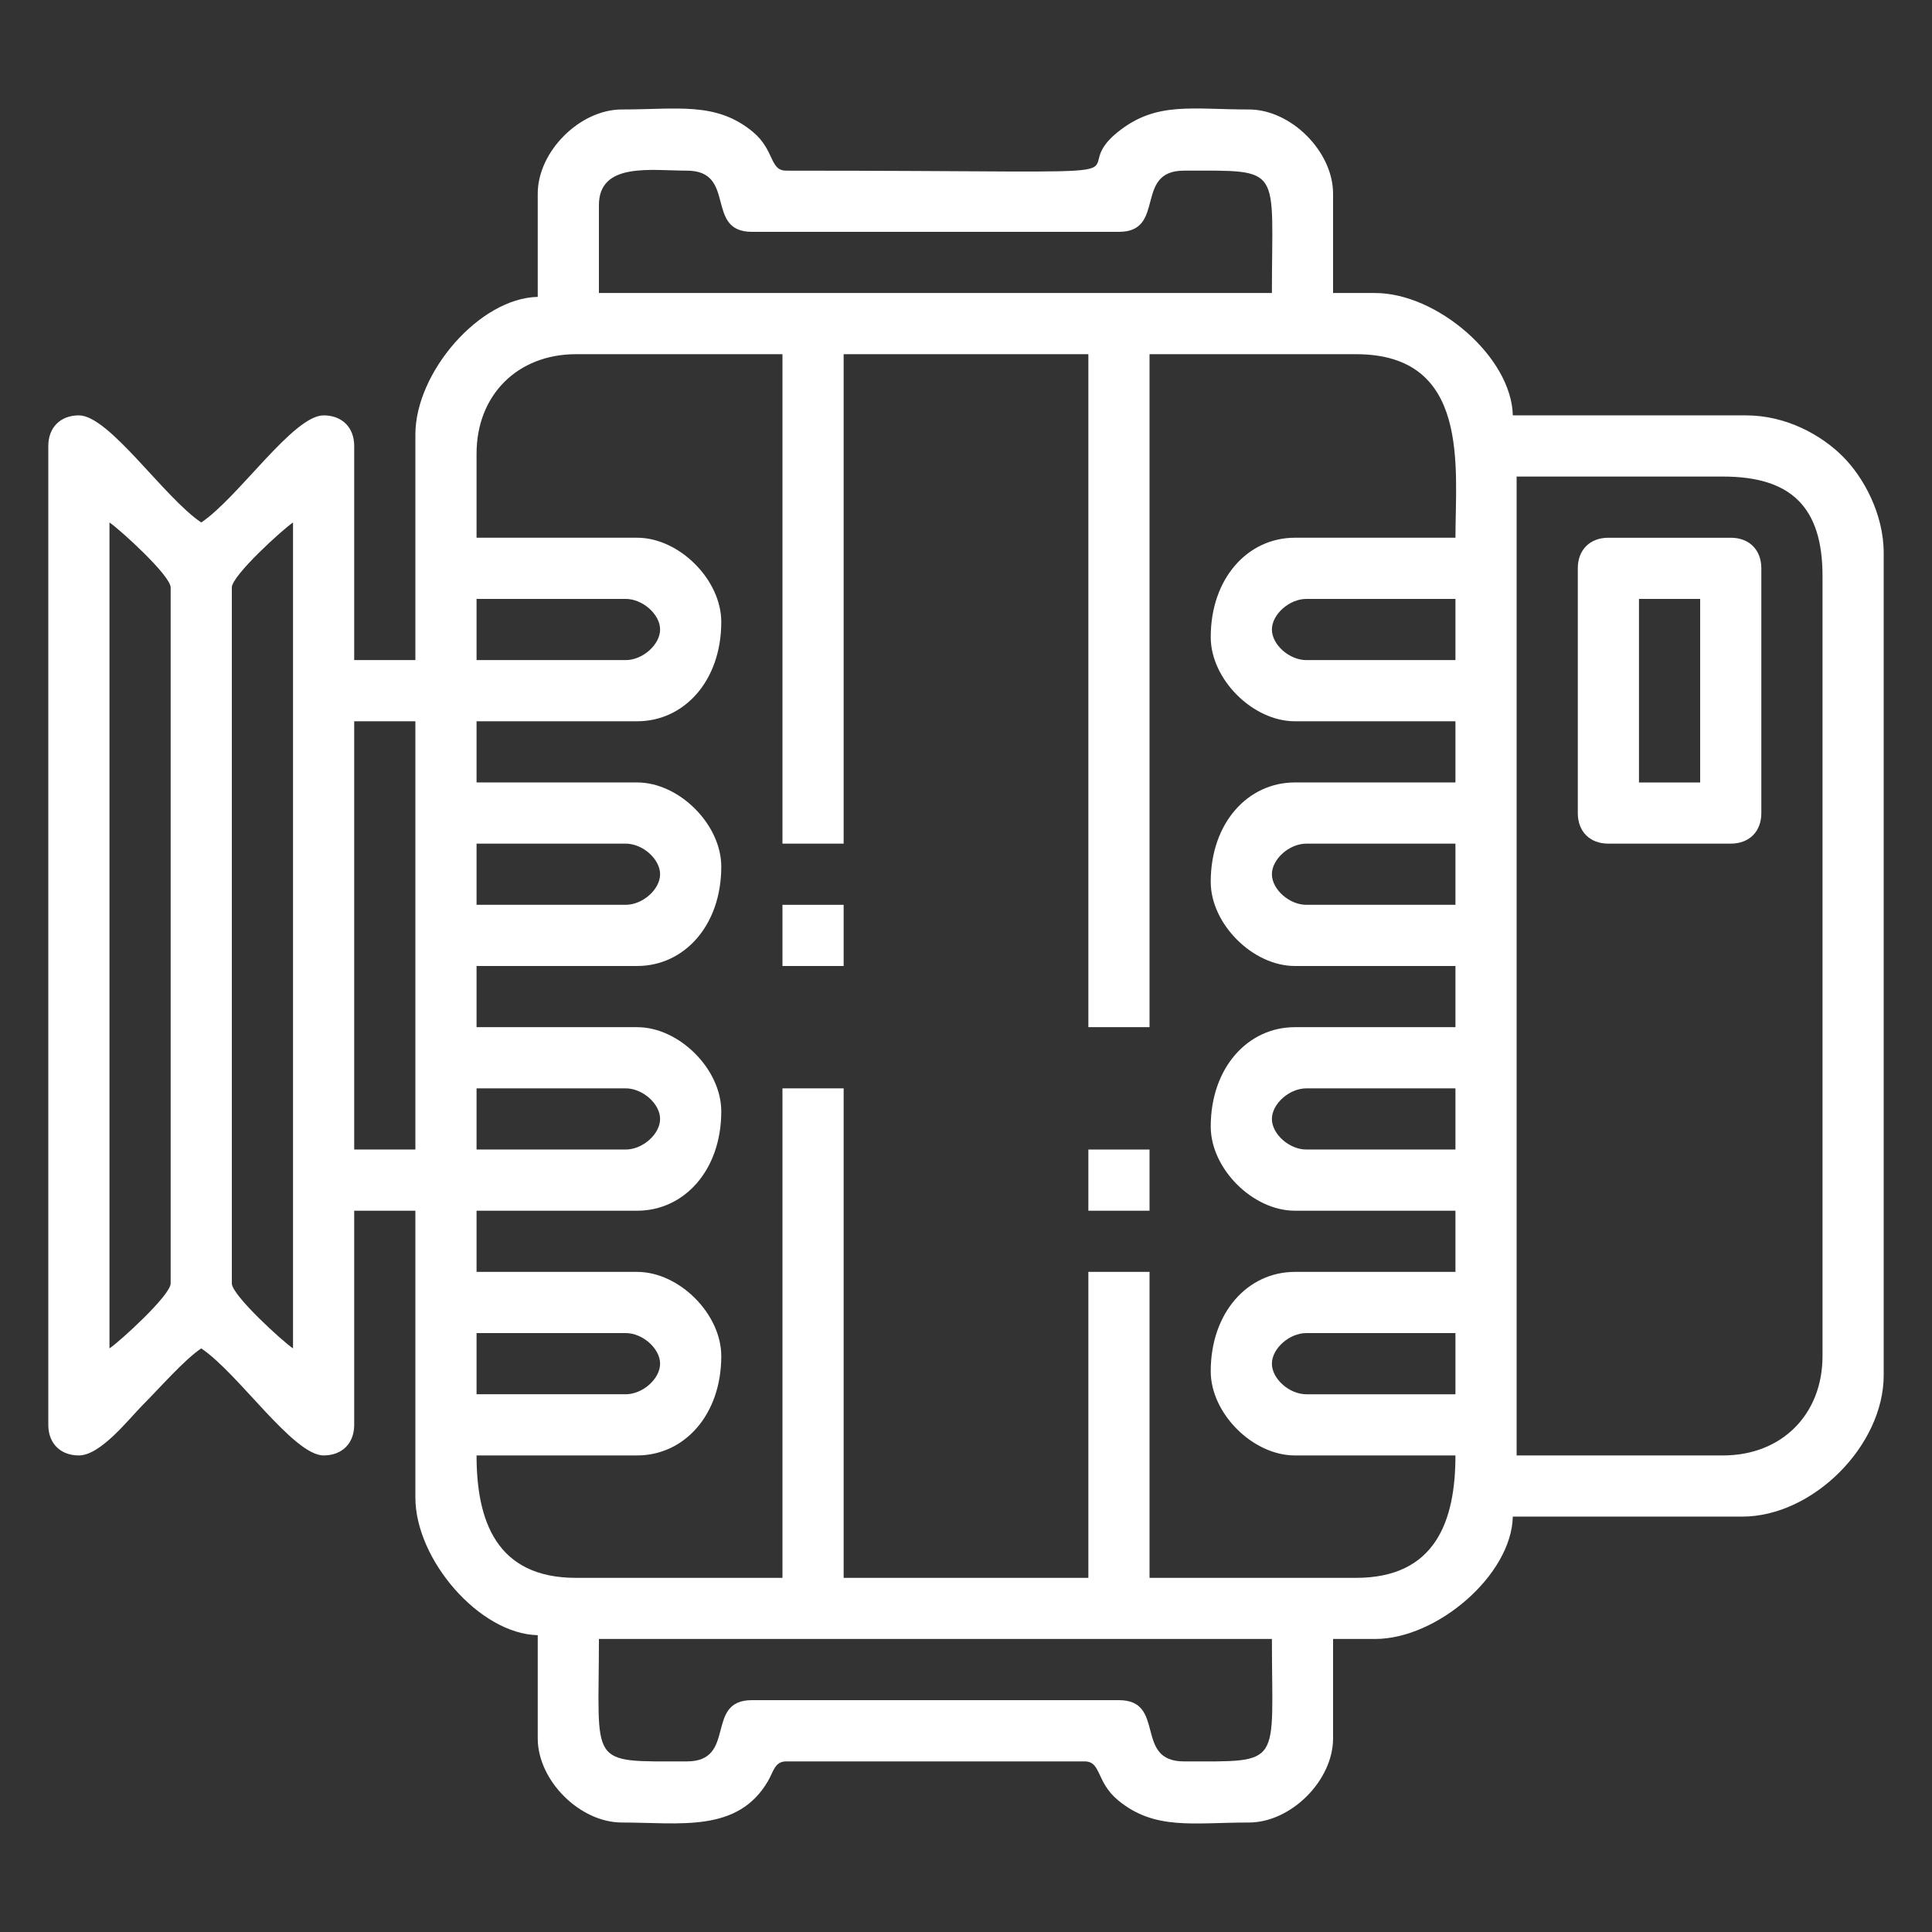 <?xml version="1.0" encoding="UTF-8"?>
<!DOCTYPE svg PUBLIC "-//W3C//DTD SVG 1.1//EN" "http://www.w3.org/Graphics/SVG/1.1/DTD/svg11.dtd">
<!-- Creator: CorelDRAW 2019 -->
<svg xmlns="http://www.w3.org/2000/svg" xml:space="preserve" width="300px" height="300px" version="1.1" style="shape-rendering:geometricPrecision; text-rendering:geometricPrecision; image-rendering:optimizeQuality; fill-rule:evenodd; clip-rule:evenodd"
viewBox="0 0 300 300"
 xmlns:xlink="http://www.w3.org/1999/xlink"
 xmlns:xodm="http://www.corel.com/coreldraw/odm/2003">
 <rect x="0" y="0" width="300" height="300" fill="#333333" stroke="none"/>
 <defs>
  <style type="text/css">
   <![CDATA[
    .fil0 {fill:#ffffff}
   ]]>
  </style>
 </defs>
 <g id="Слой_x0020_1">
  <g id="_1175331864">
   <path class="fil0" d="M106.66 273.51c-15.51,0 -13.66,0.89 -13.66,-19.01l104.5 0c0,19.9 1.85,19.01 -13.66,19.01 -7.81,0 -2.71,-9.51 -10.09,-9.51l-57 0c-7.38,0 -2.28,9.51 -10.09,9.51zm160.9 -47.51l-32.06 0 0 -152 32.06 0c10.63,0 15.44,4.82 15.44,15.44l0 121.13c0,9.08 -6.35,15.43 -15.44,15.43zm-70.06 -14.25c0,-2.34 2.7,-4.75 5.35,-4.75l23.15 0 0 9.5 -23.15 0c-2.65,0 -5.35,-2.4 -5.35,-4.75zm-100.34 4.75l-23.16 0 0 -9.5 23.16 0c2.64,0 5.34,2.41 5.34,4.75 0,2.35 -2.7,4.75 -5.34,4.75zm-61.16 -17.21l0 -108.07c0,-1.84 7.89,-9.01 9.5,-10.09l0 128.25c-1.61,-1.08 -9.5,-8.26 -9.5,-10.09zm-19 10.09l0 -128.25c1.61,1.08 9.5,8.25 9.5,10.09l0 108.07c0,1.83 -7.89,9.01 -9.5,10.09zm38 -97.38l9.5 0 0 66.5 -9.5 0 0 -66.5zm142.5 61.75c0,-2.34 2.7,-4.75 5.35,-4.75l23.15 0 0 9.5 -23.15 0c-2.65,0 -5.35,-2.4 -5.35,-4.75zm-100.34 4.75l-23.16 0 0 -9.5 23.16 0c2.64,0 5.34,2.41 5.34,4.75 0,2.35 -2.7,4.75 -5.34,4.75zm100.34 -42.75c0,-2.34 2.7,-4.75 5.35,-4.75l23.15 0 0 9.5 -23.15 0c-2.65,0 -5.35,-2.4 -5.35,-4.75zm-100.34 4.75l-23.16 0 0 -9.5 23.16 0c2.64,0 5.34,2.41 5.34,4.75 0,2.35 -2.7,4.75 -5.34,4.75zm100.34 -42.75c0,-2.34 2.7,-4.75 5.35,-4.75l23.15 0 0 9.5 -23.15 0c-2.65,0 -5.35,-2.4 -5.35,-4.75zm-100.34 4.75l-23.16 0 0 -9.5 23.16 0c2.64,0 5.34,2.41 5.34,4.75 0,2.35 -2.7,4.75 -5.34,4.75zm-23.16 -32.06c0,-9.08 6.35,-15.44 15.44,-15.44l32.06 0 0 76 9.5 0 0 -76 38 0 0 104.5 9.5 0 0 -104.5 32.06 0c17.82,0 15.44,17.62 15.44,28.5l-24.94 0c-7.26,0 -13.06,6.24 -13.06,15.44 0,6.53 6.53,13.06 13.06,13.06l24.94 0 0 9.5 -24.94 0c-7.26,0 -13.06,6.24 -13.06,15.44 0,6.53 6.53,13.06 13.06,13.06l24.94 0 0 9.5 -24.94 0c-7.26,0 -13.06,6.25 -13.06,15.44 0,6.53 6.53,13.06 13.06,13.06l24.94 0 0 9.5 -24.94 0c-7.26,0 -13.06,6.25 -13.06,15.44 0,6.53 6.53,13.06 13.06,13.06l24.94 0c0,10.1 -3.04,19.01 -15.44,19.01l-32.06 0 0 -47.51 -9.5 0 0 47.51 -38 0 0 -76.01 -9.5 0 0 76.01 -32.06 0c-12.4,0 -15.44,-8.91 -15.44,-19.01l24.94 0c7.27,0 13.06,-6.24 13.06,-15.43 0,-6.54 -6.53,-13.07 -13.06,-13.07l-24.94 0 0 -9.5 24.94 0c7.27,0 13.06,-6.24 13.06,-15.43 0,-6.54 -6.53,-13.07 -13.06,-13.07l-24.94 0 0 -9.5 24.94 0c7.27,0 13.06,-6.24 13.06,-15.43 0,-6.54 -6.53,-13.07 -13.06,-13.07l-24.94 0 0 -9.5 24.94 0c7.27,0 13.06,-6.24 13.06,-15.43 0,-6.54 -6.53,-13.07 -13.06,-13.07l-24.94 0 0 -13.06zm19 -38.59c0,-6.72 8.16,-5.35 13.66,-5.35 7.81,0 2.71,9.5 10.09,9.5l57 0c7.38,0 2.28,-9.5 10.09,-9.5 15.51,0 13.66,-0.89 13.66,19l-104.5 0 0 -13.65zm-9.5 -1.78l0 16.03c-9.06,0.2 -19,11.75 -19,21.37l0 35.03 -9.5 0 0 -33.25c0,-2.87 -1.88,-4.75 -4.75,-4.75 -4.7,0 -13.23,12.77 -19,16.63 -5.77,-3.86 -14.3,-16.63 -19,-16.63 -2.87,0 -4.75,1.88 -4.75,4.75l0 152c0,2.88 1.88,4.75 4.75,4.75 3.4,0 7.8,-5.72 9.94,-7.86 2.52,-2.52 6.43,-7 9.06,-8.76 5.77,3.86 14.3,16.62 19,16.62 2.87,0 4.75,-1.87 4.75,-4.75l0 -33.25 9.5 0 0 44.54c0,9.62 9.94,21.17 19,21.37l0 16.03c0,6.53 6.53,13.06 13.06,13.06 8.99,0 17.96,1.64 22.68,-6.41 0.88,-1.5 1.05,-3.08 2.85,-3.08l46.32 0c2.63,0 1.75,3.18 5.22,6.05 5.68,4.69 11.69,3.44 20.31,3.44 6.53,0 13.06,-6.53 13.06,-13.06l0 -15.44 6.53 0c9.62,0 21.18,-9.94 21.38,-19l35.62 0c10.96,0 21.97,-11.01 21.97,-21.96l0 -127.66c0,-6.13 -3.16,-11.81 -6.36,-15.01 -3.28,-3.28 -8.73,-6.37 -15.01,-6.37l-36.22 0c-0.2,-9.05 -11.76,-19 -21.38,-19l-6.53 0 0 -15.43c0,-6.54 -6.53,-13.07 -13.06,-13.07 -8.8,0 -14.18,-1.22 -19.97,3.19 -10.4,7.93 13.42,6.31 -51.88,6.31 -2.63,0 -1.75,-3.18 -5.22,-6.05 -5.68,-4.69 -11.68,-3.45 -20.31,-3.45 -6.53,0 -13.06,6.53 -13.06,13.07z"/>
   <path class="fil0" d="M254.5 93l9.5 0 0 28.5 -9.5 0 0 -28.5zm-9.5 -4.75l0 38c0,2.88 1.88,4.75 4.75,4.75l19 0c2.87,0 4.75,-1.87 4.75,-4.75l0 -38c0,-2.87 -1.88,-4.75 -4.75,-4.75l-19 0c-2.87,0 -4.75,1.88 -4.75,4.75z"/>
   <polygon class="fil0" points="121.5,150 131,150 131,140.5 121.5,140.5 "/>
   <polygon class="fil0" points="169,188 178.5,188 178.5,178.5 169,178.5 "/>
  </g>
 </g>
</svg>
